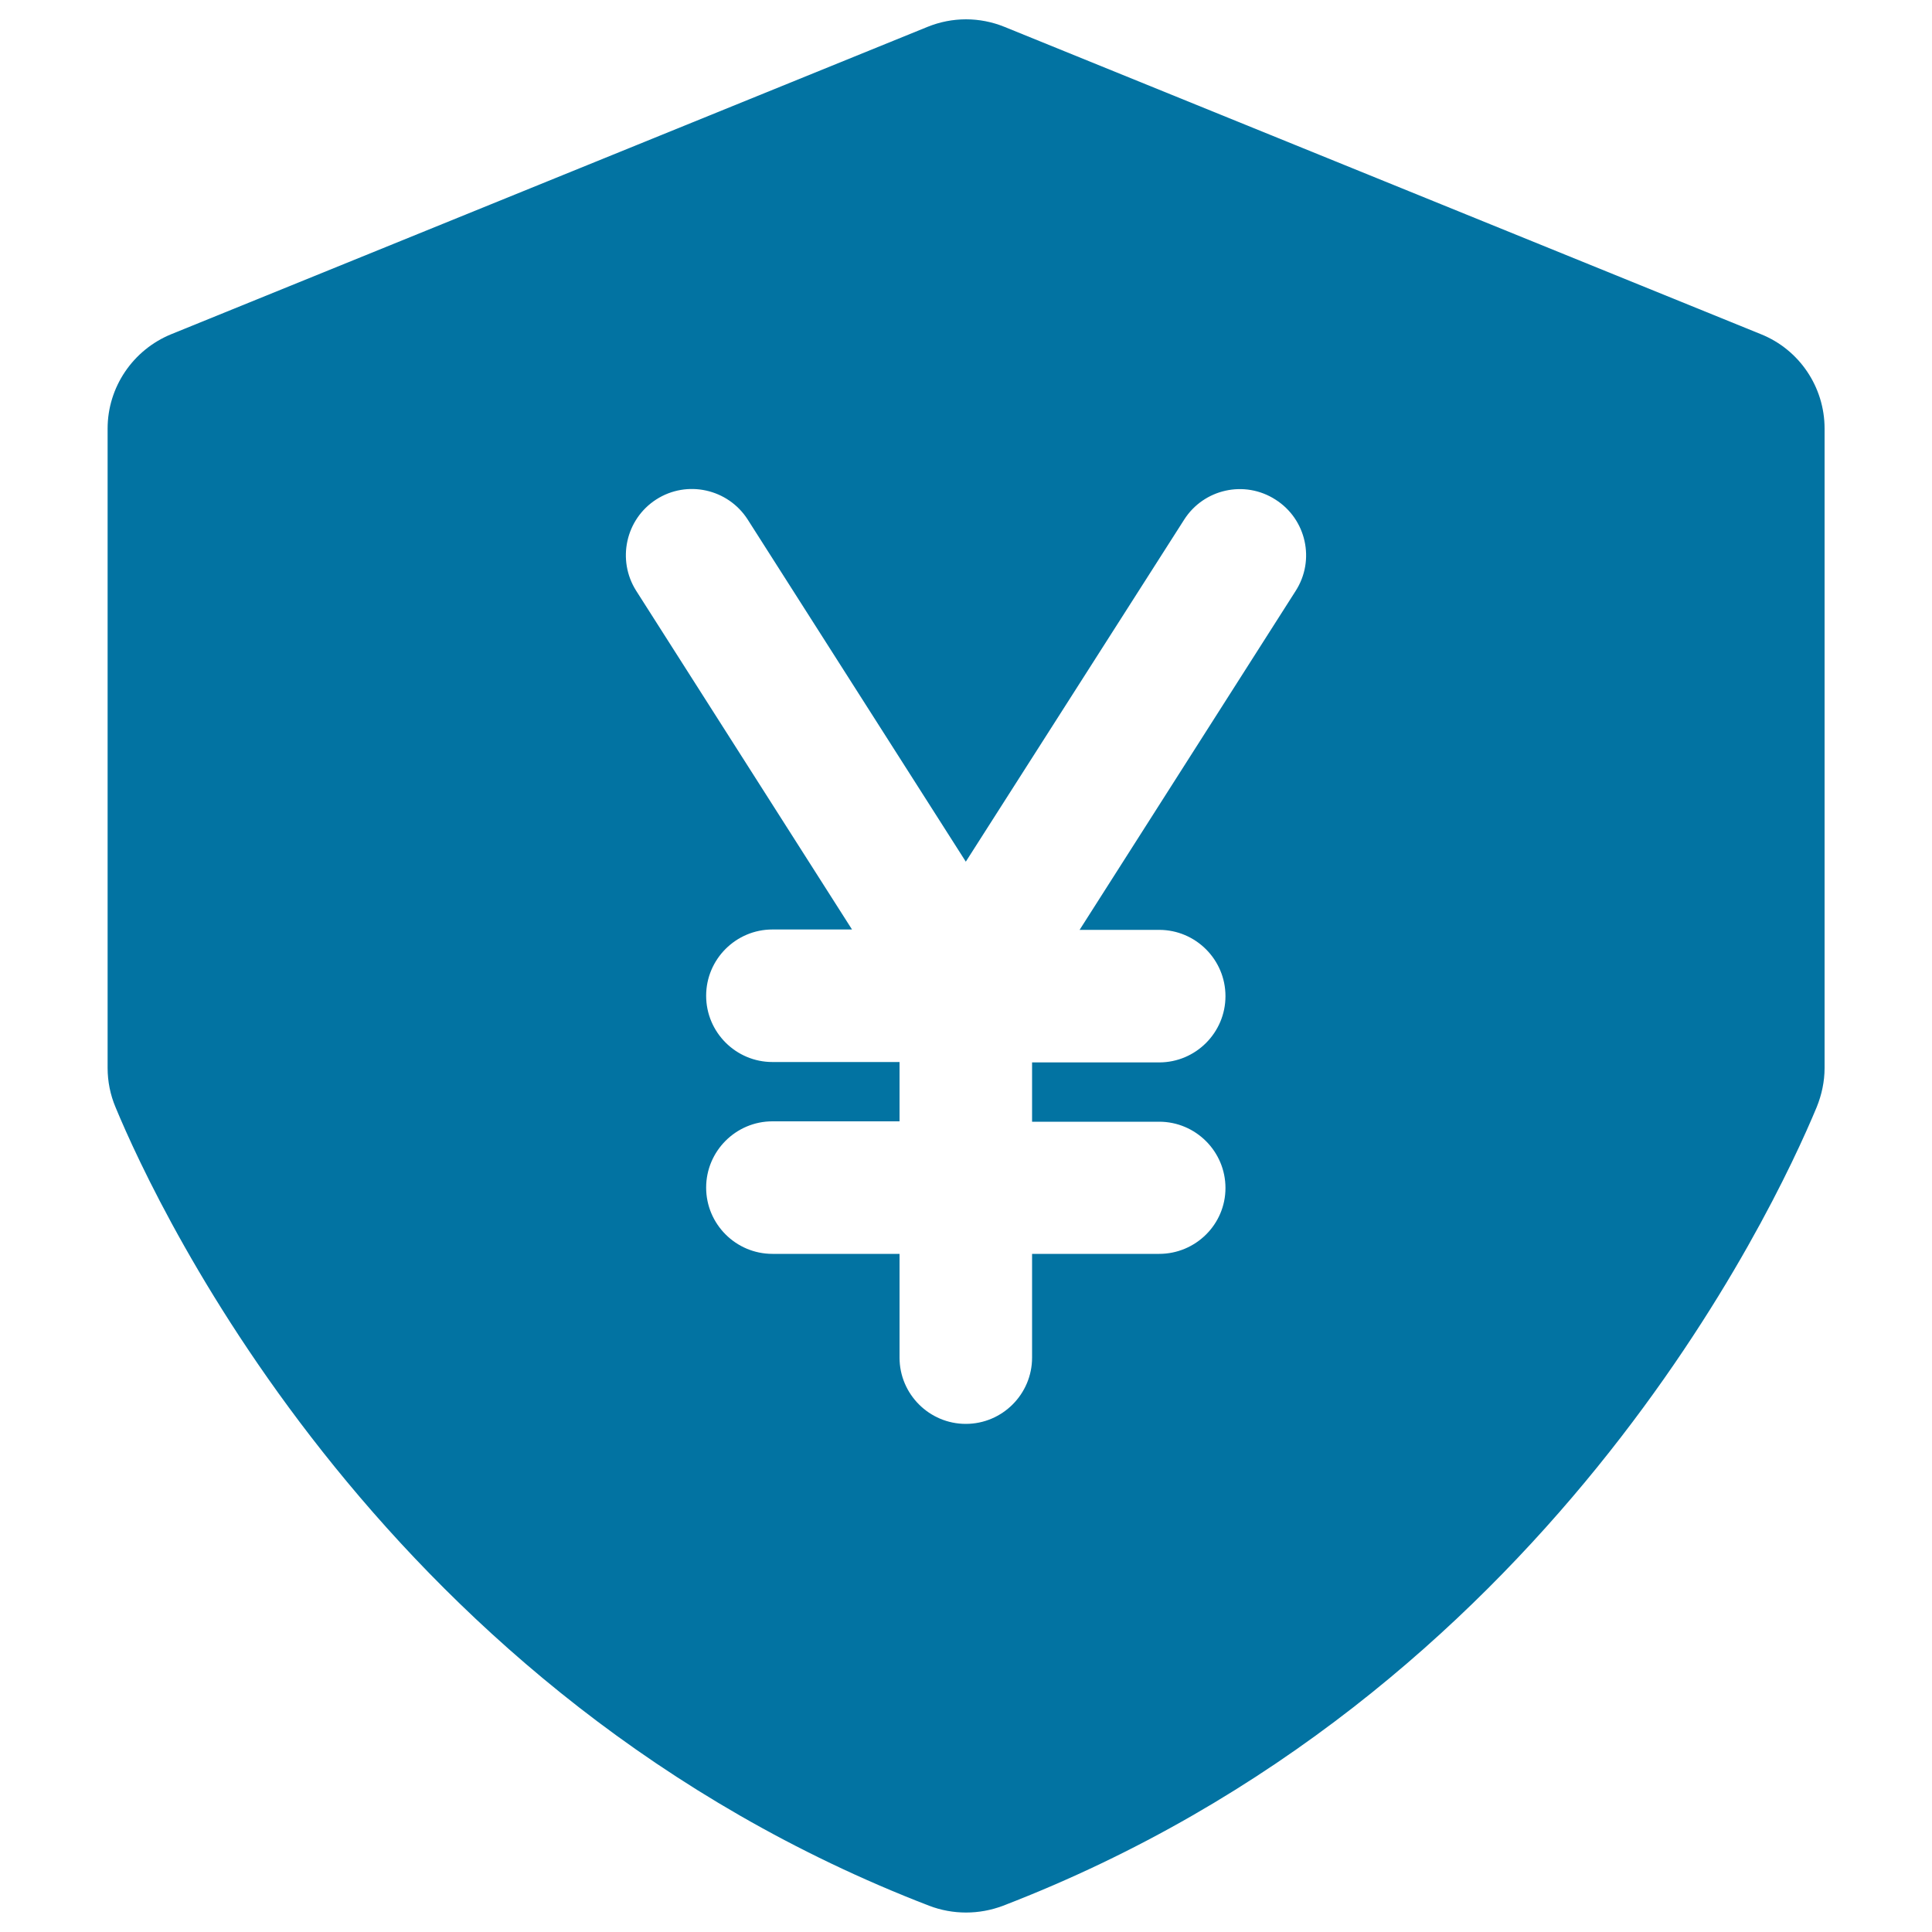 <svg xmlns="http://www.w3.org/2000/svg" viewBox="0 0 1000 1000" style="fill:#0273a2">
<title>Yen Money Security SVG icon</title>
<g><g><path d="M480.1,13.9L88.6,173c-19.8,8.1-32.9,27.4-32.9,48.8v331c0,7,1.4,13.9,4.1,20.3c22.3,53.8,140,305,421.1,413.3c12.3,4.7,25.9,4.7,38.3,0c281.2-108.3,398.7-359.5,421.1-413.3c2.6-6.4,4.1-13.3,4.1-20.3v-331c0-21.4-13-40.8-32.9-48.8L519.9,13.9C507.1,8.7,492.9,8.7,480.1,13.9z M612.9,269c10.1-15.9,31.3-20.7,47.3-10.4c15.9,10.1,20.7,31.3,10.4,47.3L558.8,481.3H600c18.9,0,34.3,15.4,34.3,34.3c0,18.9-15.4,34.3-34.3,34.3h-65.8v30.7H600c18.9,0,34.3,15.4,34.3,34.3S618.8,649,600,649h-65.8v53.7c0,18.9-15.4,34.3-34.3,34.3c-18.9,0-34.3-15.4-34.3-34.3V649h-65.8c-18.9,0-34.3-15.4-34.3-34.3s15.4-34.3,34.3-34.3h65.8v-30.7h-65.8c-18.9,0-34.3-15.4-34.3-34.3c0-18.9,15.4-34.3,34.3-34.3h41.2L329.3,305.8c-10.1-15.9-5.5-37.1,10.4-47.3c15.9-10.2,37.1-5.5,47.3,10.4L499.9,446L612.9,269z"/></g></g>
</svg>
